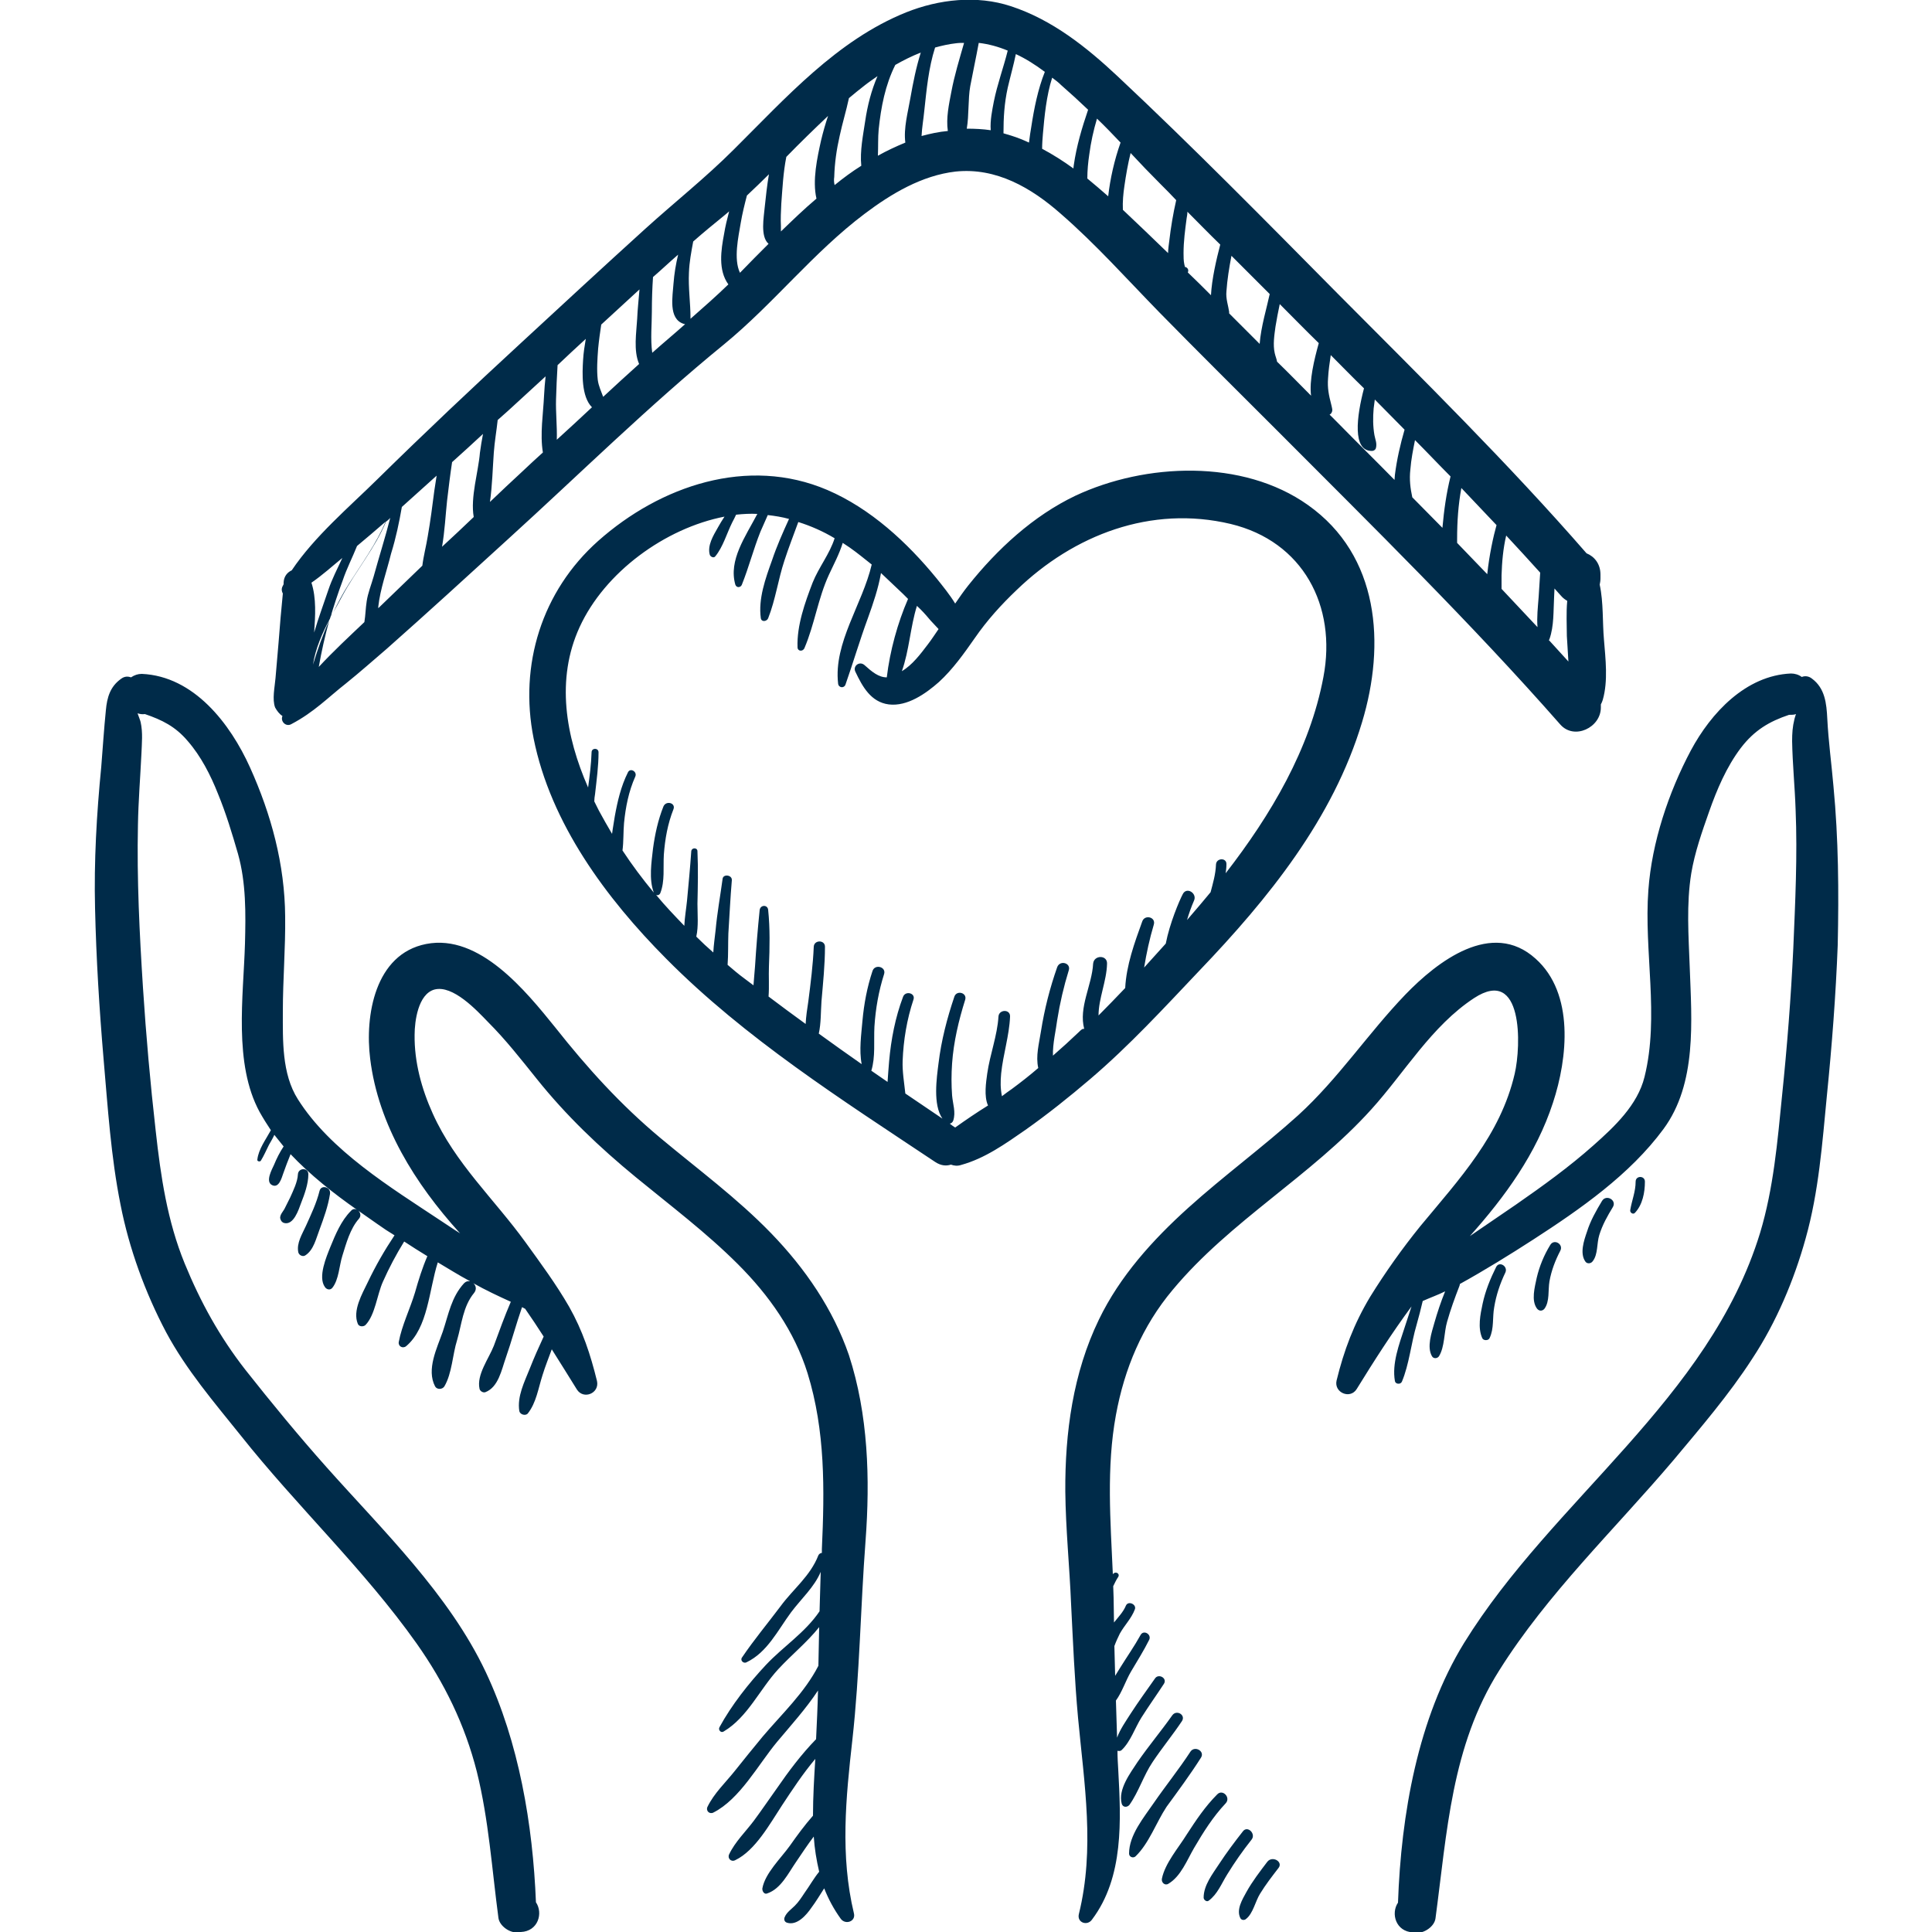 <svg enable-background="new 0 0 500 500" viewBox="0 0 500 500" xmlns="http://www.w3.org/2000/svg"><path d="m399.7 338.7c1.4-1.9.9-4.8 1.3-7.1.5-2.8 1.5-5.4 2.8-7.9.9-1.7-1.6-3.2-2.6-1.5-1.6 2.6-2.8 5.5-3.5 8.5-.5 2.4-1.5 5.9.1 8 .6.7 1.4.6 1.9 0zm12.5-12.3c1.4-1.8 1-4.6 1.7-6.8.8-2.6 2.1-4.9 3.5-7.2 1.1-1.8-1.7-3.4-2.8-1.6-1.5 2.5-3 5.1-3.9 8-.8 2.3-1.9 5.6-.4 7.7.4.6 1.4.6 1.9-.1zm-26.7 19.9c1.2-2.5.7-5.3 1.2-8 .5-3.1 1.5-6.1 2.9-9 .7-1.6-1.6-3-2.4-1.4-1.5 3-2.8 6.2-3.5 9.5-.6 2.8-1.3 6.2-.1 8.9.3.7 1.6.7 1.9 0zm-306.5-21.4c2.2-1.4 2.8-4.4 3.7-6.7 1.1-3 2.2-6 2.7-9.2.3-1.8-2.3-2.5-2.7-.8-.8 3.2-2.2 6.1-3.5 9-1 2.2-2.5 4.5-2 6.9.2.8 1.2 1.2 1.8.8zm6.1-164.3c.3-.7.6-1.3.9-2-.3.5-.5 1-.8 1.5 0 .2 0 .3-.1.5zm338 153.3c2-2.1 2.6-5.3 2.6-8.1 0-1.6-2.4-1.6-2.4 0 0 2.6-1 4.9-1.4 7.4-.1.6.7 1.2 1.2.7zm-124.8 142.1c2.4-3.6 5.2-7 7.6-10.6 1-1.6-1.4-3-2.5-1.5-2.9 4.1-6.1 7.9-9 12.1-1.9 2.9-5.1 7.1-4.1 10.8.3 1 1.4 1 2 .3 2.4-3.4 3.7-7.7 6-11.1zm29.7 25.8c-1.9 2.5-3.9 5.1-5.4 7.8-1.1 2-2.7 4.6-1.6 6.8.3.6 1.1.6 1.5.2 1.8-1.4 2.4-4.6 3.6-6.5 1.4-2.3 3.1-4.5 4.8-6.7 1.2-1.6-1.6-3.2-2.9-1.6zm-250.9-177.9c-.1 2-1.2 4.2-2 6-.5 1-1 2-1.5 3-.4.7-1.1 1.4-1.1 2.3.1.6.4 1.1 1 1.3 2.5.7 3.8-3.5 4.4-5.1.9-2.3 1.9-5 1.9-7.5 0-1.8-2.6-1.7-2.7 0zm233.7 151c1.1-1.7-1.6-3.2-2.7-1.6-3 4.6-6.4 8.8-9.5 13.3-2.6 3.8-6.4 8.3-6.4 13.1 0 .9 1.1 1.3 1.7.7 3.5-3.4 5.3-8.7 8-12.8 3-4.1 6.1-8.3 8.9-12.7zm10.9 19c-2.2 2.8-4.3 5.6-6.2 8.5-1.7 2.6-4 5.5-4 8.7 0 .6.8 1.2 1.3.8 2.3-1.7 3.3-4.4 4.8-6.8 1.9-3.1 4-6.1 6.3-9 1.2-1.5-1-3.7-2.2-2.2zm-6.7-9.5c-3.1 3.1-5.5 6.7-7.9 10.4-2.1 3.4-5.6 7.4-6.4 11.4-.2 1 .8 1.9 1.7 1.3 3.2-1.9 4.8-6.1 6.6-9.2 2.4-4.1 4.9-8.1 8.2-11.6 1.4-1.5-.8-3.8-2.2-2.3zm-4.6-213.2c17.8-18.6 34.6-39.3 42.1-64.3 6.1-20.2 4.5-43.1-14-56.2-16.9-12-42.1-10.9-60.2-2.4-10.9 5.2-20.2 13.8-27.7 23.2-1.2 1.5-2.3 3.1-3.4 4.7-1.4-2.3-3.2-4.5-4.8-6.5-7.6-9.3-17.1-18.1-28.3-22.9-20.6-8.8-43.2-1.1-59.3 13.2-14.6 13-20.5 32.1-16.7 51.1 4.4 22 18.8 41.4 34.3 57 20.4 20.6 45.6 36.6 69.6 52.6 1.5 1 2.9 1.1 4.1.7.8.3 1.7.4 2.6.1 6.2-1.7 11.5-5.5 16.7-9.1 5.8-4.1 11.3-8.5 16.7-13.1 10.2-8.7 19.1-18.4 28.3-28.1zm-69.9-91c.3.4 1.5 1.6 2.4 2.6-.9 1.3-1.8 2.7-2.8 4-1.9 2.5-4 5.3-6.7 6.9 1.9-5.3 2.2-11.5 3.9-16.9 1.2 1.1 2.2 2.2 3.2 3.4zm38.7 106.9c-2.2 2.1-4.4 4.1-6.7 6.1-.1-3.1.8-6.7 1.1-9.2.7-4.4 1.7-8.7 3-12.9.6-1.9-2.3-2.7-3-.8-1.9 5.4-3.3 10.9-4.2 16.6-.5 3.2-1.4 6.4-.7 9.5-2.2 1.9-4.5 3.7-6.8 5.4-.9.6-1.8 1.3-2.6 1.9-.4-2-.4-3.8-.2-5.9.5-4.9 2.1-9.8 2.3-14.7.1-2-2.9-1.9-3 0-.3 4.9-2.2 9.8-2.9 14.7-.3 2.2-.9 5.9.2 8.3-2.9 1.8-5.7 3.7-8.5 5.7-.5-.3-.9-.6-1.4-1 .4-.1.7-.3.9-.8.7-2.2-.1-4.2-.3-6.5-.2-2.7-.2-5.5 0-8.3.4-5.6 1.7-11.1 3.4-16.5.5-1.8-2.2-2.5-2.8-.8-1.9 5.6-3.4 11.4-4.1 17.2-.5 3.9-1.5 10.8 1 14.4-3.2-2.2-6.4-4.3-9.6-6.5-.3-2.8-.8-5.7-.7-8.4.2-5.4 1.1-10.8 2.8-15.9.6-1.7-2.1-2.4-2.7-.7-2 5.3-3.1 11-3.6 16.7-.1 1.5-.3 3.4-.4 5.3-1.4-1-2.8-1.9-4.2-2.9 1.1-3.6.6-7.6.8-11.4.3-4.7 1.1-9.2 2.5-13.6.6-1.9-2.4-2.7-3-.8-1.4 4.2-2.2 8.5-2.6 12.9-.3 3.5-.9 7.6-.2 11.2-3.7-2.6-7.4-5.2-11.1-7.9.6-2.7.5-5.6.7-8.4.4-4.7.9-9.4.9-14.1 0-1.8-2.8-1.8-2.9 0-.2 4.7-.8 9.4-1.4 14.1-.3 2-.6 3.9-.7 5.9-3.2-2.3-6.4-4.7-9.6-7.1.2-2.6 0-5.3.1-7.8.2-4.9.3-9.8-.2-14.6-.1-1.4-2-1.4-2.2 0-.5 4.9-.9 9.8-1.2 14.6-.1 1.6-.3 3.2-.4 4.9-.8-.6-1.6-1.2-2.4-1.8-1.5-1.1-2.9-2.3-4.3-3.5.2-2.7.1-5.5.2-8.1.3-4.6.5-9.2.9-13.8.1-1.4-2.3-1.7-2.4-.3-.6 4.4-1.4 8.8-1.8 13.2-.2 1.9-.5 3.8-.6 5.8-1.5-1.3-3-2.7-4.4-4.1.6-2.7.3-5.7.3-8.5.1-4.5.2-9.1 0-13.6 0-1-1.5-1-1.6 0-.3 4.3-.7 8.5-1.1 12.8-.2 2-.6 4.3-.7 6.5-2.5-2.6-5-5.2-7.3-8 .4.2.9 0 1.1-.5 1.2-3.1.7-6.6.9-9.9.3-4.1 1-8 2.5-11.8.6-1.6-1.9-2.3-2.6-.7-1.4 3.5-2.2 7.2-2.7 10.9-.4 3.6-1.1 7.9.2 11.4-2.9-3.5-5.6-7.1-8.1-10.9.3-2.3.2-4.9.4-7.1.4-4.1 1.2-8.2 2.9-12 .6-1.3-1.3-2.4-1.9-1.1-1.8 3.6-2.7 7.5-3.4 11.4-.2 1.4-.5 2.9-.7 4.5-1.2-2-2.3-4-3.4-6-.4-.8-.8-1.6-1.2-2.4 0-.6.1-1.3.2-1.9.4-3.6.9-7.2.9-10.8 0-1.2-1.8-1.2-1.8 0-.1 3.1-.5 6.1-.9 9.1-5.8-13.2-8.4-28-2.2-41.5 6.5-14.2 22.1-25.6 37.5-28.6-.6.9-1.2 1.9-1.7 2.8-1.2 2.1-2.8 4.7-2.1 7.1.2.5 1 .9 1.4.4 2-2.4 3-6 4.4-8.8.3-.6.7-1.3 1-2 1.9-.2 3.7-.3 5.5-.2-3.1 5.9-7.5 12-5.7 18.3.3.9 1.4.8 1.7 0 1.8-4.5 3-9.2 4.8-13.7.6-1.4 1.3-2.9 1.9-4.3 1.8.2 3.7.5 5.5 1-1.6 3.5-3.2 7.1-4.4 10.7-1.7 4.7-3.6 10-2.9 15 .2 1.1 1.6.8 1.9 0 1.9-4.8 2.6-10.1 4.2-14.9 1.1-3.4 2.4-6.7 3.6-10 3.2 1 6.4 2.4 9.4 4.2-1.3 4.1-4.1 7.5-5.7 11.5-2 5.2-4.1 11.1-3.9 16.7 0 1.1 1.4 1.2 1.8.2 2.6-6.1 3.5-12.8 6.3-18.9 1.3-2.8 2.7-5.4 3.6-8.3.6.4 1.2.8 1.8 1.2 2 1.4 3.8 2.9 5.7 4.4-2.4 10.3-9.9 20.2-8.7 30.8.1 1.1 1.5 1.3 1.9.3 2-5.7 3.7-11.5 5.8-17.2 1.4-3.9 2.7-7.7 3.4-11.7 1.9 1.8 3.8 3.6 5.7 5.4l1.3 1.3c-2.7 6.2-4.7 13.5-5.5 20.3-2.1 0-3.8-1.4-5.8-3.2-1.3-1.1-3.1.3-2.3 1.8 1.8 3.8 4 7.8 8.6 8.4 4.8.6 9.6-2.8 13-5.8 3.6-3.3 6.5-7.4 9.3-11.4 3.1-4.5 6.8-8.6 10.8-12.4 14.8-14.3 34.8-22 55.4-17.1 18.7 4.5 27.5 21.2 24 39.6-3.5 18.7-13.6 35.7-25.3 50.8.1-.8.2-1.5.2-2.3.1-1.8-2.6-1.7-2.7 0-.1 2.6-.8 4.9-1.4 7.2-1.8 2.2-3.7 4.4-5.5 6.5-.2.2-.4.5-.6.7.5-1.7 1.1-3.4 1.8-5 .9-1.9-1.9-3.7-2.9-1.7-.9 1.7-3.4 7.6-4.4 12.8-1.9 2.1-3.8 4.2-5.6 6.2.6-3.7 1.4-7.4 2.5-11.1.6-2-2.4-2.7-3-.8-2 5.5-4.1 11.3-4.4 17.2-2.3 2.4-4.6 4.8-6.9 7.1 0-4.4 2.1-8.9 2.2-13.4.1-2.3-3.4-2.3-3.6 0-.3 5.6-3.8 11.3-2.3 16.9-.4-.2-.9.3-1.4.8zm195.3-63.6c-.5-5.8-1.3-11.6-1.6-17.5-.2-4-.6-7.9-4-10.4-.9-.7-1.9-.7-2.6-.4-.8-.6-1.8-.9-2.8-.9-11.7.5-20.7 10.2-25.9 19.9-5.8 10.9-10.1 23.8-11 36.1-1.2 15.9 2.9 32.7-1 48.4-1.8 7.3-7.8 12.9-13.2 17.7-6.3 5.6-13.1 10.5-20 15.3-4 2.7-8 5.5-12 8.2 9.1-10.2 17.2-21.3 21.5-34.5 3.8-11.5 5.6-28.3-4.5-37.3-11.3-10.2-25.4.7-33.7 9.3-9.7 10.1-17.3 21.7-27.7 31.2-9.2 8.3-19.3 15.7-28.5 24s-17.7 17.7-23.1 28.9c-6.7 13.8-8.8 29.3-8.7 44.5.1 9.7 1.1 19.4 1.5 29.2.5 9.8.9 19.6 1.8 29.4 1.6 17.1 4.4 33.8.2 50.8-.5 2.2 2.2 3.1 3.4 1.4 8.3-11 7.5-25.8 6.8-38.8-.1-1.6-.2-3.3-.2-4.9.4.1.8.1 1.1-.2 2.3-2.2 3.4-5.7 5.1-8.4 1.9-3 3.9-5.8 5.8-8.7 1-1.5-1.4-2.8-2.3-1.4-2.1 3-4.3 6-6.3 9.1-1.2 1.9-2.7 4-3.5 6.2-.1-3.2-.2-6.4-.3-9.6 1.6-2.2 2.5-5.1 3.9-7.5 1.6-2.7 3.3-5.4 4.7-8.2.7-1.4-1.4-2.7-2.2-1.3-1.6 2.9-3.5 5.6-5.3 8.5-.4.7-.9 1.4-1.3 2.1-.1-2.6-.1-5.1-.2-7.7.4-1.1.9-2.2 1.4-3.2 1.2-2.2 3-3.9 3.9-6.3.5-1.3-1.7-2.3-2.3-1-.7 1.7-2 3-3.1 4.4 0-2.1-.1-4.3-.1-6.4 0-1-.1-2-.1-3 .4-.8.8-1.7 1.3-2.4.5-.9-.7-1.5-1.3-.8 0 0-.1.1-.1.1-.6-13.7-1.7-27.6.8-41.2 2.2-12 6.8-23 14.7-32.4 14.9-17.9 35.8-29.4 51.4-46.7 8.6-9.5 15.6-21.6 26.6-28.8 12.7-8.3 12.2 12.3 10.5 19.6-3.7 15.9-14.3 27.2-24.4 39.4-4.7 5.8-9.1 12-13 18.3-4.2 7-6.8 13.9-8.7 21.7-.7 3.1 3.5 4.9 5.2 2.2 4.5-7.3 9.1-14.5 14.2-21.4-.6 1.8-1.2 3.7-1.8 5.5-1.4 4.3-3.3 9.3-2.5 13.8.1.8 1.4 1 1.8.2 1.9-4.5 2.4-10 3.8-14.7.6-2.1 1.1-4.1 1.6-6.2 2-.9 4-1.6 5.8-2.5-1.1 2.7-2 5.4-2.8 8.2-.7 2.5-2 6.2-.6 8.6.4.7 1.4.6 1.8 0 1.5-2.4 1.3-6.2 2.1-8.9.9-3.2 2-6.2 3.2-9.3.1-.2.1-.4.1-.5 6.5-3.6 12.8-7.5 19-11.5 12.2-7.9 25-16.8 33.7-28.6s7.3-28 6.8-41.9c-.3-8.1-.9-16.3.4-24.3.9-5.4 2.8-10.8 4.6-15.9 2-5.7 4.5-11.6 8.2-16.5 3.5-4.6 7.4-6.9 12.5-8.6.7 0 1.3 0 1.8-.2-.2.5-.3 1-.4 1.3-.5 2-.6 3.7-.6 5.7.1 5.9.7 11.8.9 17.7.5 12-.1 24-.6 36-.6 12.7-1.6 25.4-2.9 38-1.2 12-2.2 24-5.7 35.6-13.2 43.1-53.6 68.9-76.6 106.1-12 19.5-16.3 44.5-17.1 67.2-1.9 2.8-.6 7.5 3.9 7.7.3 0 .6 0 1 .1 1.9.1 4.5-1.6 4.8-3.7 3-22.3 4.1-44.6 16.5-64.2 12.5-19.9 29.8-36.4 45-54.3 7.1-8.5 14.5-17.1 20.5-26.4 6.2-9.4 10.8-20.3 13.8-31.1 3.4-12.1 4.3-24.6 5.5-37 1.3-12.9 2.3-25.9 2.8-38.9.3-13.9.2-27.5-1.1-41.1zm-401.4-18.2c-.6 1.4.9 2.9 2.3 2.1 5.9-3.1 9.5-6.9 14.1-10.5 3.6-2.9 7.1-6 10.6-9 10.5-9.3 20.9-18.8 31.3-28.3 18.6-16.9 36.5-34.6 56-50.5 12.8-10.5 23.1-23.8 36.4-33.8 6.9-5.2 14.8-9.9 23.5-10.9 10.5-1.1 19.6 4.2 27.2 10.9 9.1 7.9 17.2 17 25.6 25.6 10.1 10.3 20.3 20.4 30.5 30.6 24.8 24.9 50 49.6 73.2 76 3.6 4.1 10.5.8 10.5-4.4v-.8c.2-.4.4-.8.5-1.2 1.4-4.9.7-10.6.3-15.6-.4-4.4-.1-9.6-1.1-14.2.1-.5.2-1 .2-1.6 0-.3 0-.6 0-1 0-2.8-1.6-4.7-3.6-5.5-20.2-23.2-42.5-45.2-64.5-67.3-18.7-18.9-37.4-37.9-56.8-56.1-8.1-7.6-17-14.7-27.7-18.2-8.8-2.9-18.6-1.8-27.1 1.6-17.9 7.2-31.2 22.2-44.6 35.5-7.3 7.3-15.4 13.7-23 20.6-10.7 9.7-21.3 19.5-31.9 29.3-12.6 11.6-25.1 23.4-37.3 35.4-7.3 7.2-16.3 14.8-22.2 23.6-1.1.5-2 1.5-2.1 3.1v.5c-.1.2-.2.4-.3.6-.3.6-.2 1.3.1 1.8-.4 4-.8 8.5-1.1 12.6-.3 3.1-.5 6.2-.8 9.3-.2 2.3-.9 5.5-.1 7.6.5.9 1.1 1.7 1.9 2.2zm327.9-19.9c1.2-3.4 1-7.3 1.2-10.9 0-.7.1-1.4.1-2.2.5.6 1.1 1.2 1.7 1.9.5.6 1.1 1 1.6 1.3-.3 3.1-.1 6.3-.1 9.1.1 2.1.3 4.4.4 6.6-1.7-1.9-3.4-3.7-5.1-5.6.1 0 .2-.1.2-.2zm-12.4-16.5c.1-3.4.4-6.9 1.2-10.3 3 3.2 5.9 6.4 8.8 9.6-.1 2.1-.3 4.2-.4 6.3-.2 2.6-.5 5.2-.3 7.8-3.1-3.3-6.2-6.6-9.3-9.9 0-1.1 0-2.3 0-3.5zm-10.4-22.6c3 3.2 6.1 6.4 9.1 9.6-.8 2.8-1.9 7.8-2.4 12.7-2.6-2.7-5.2-5.4-7.8-8.1 0-.3 0-.7 0-1 0-4.6.3-8.9 1.1-13.2zm-13.2-4.8c.2-2.6.7-5.1 1.2-7.6 3.1 3.1 6.1 6.3 9.2 9.4-1.1 4.4-1.7 8.8-2.1 13.3-2.6-2.6-5.2-5.3-7.8-7.9-.5-2.3-.8-4.6-.5-7.2zm-21.3-23.6c.1-2 .4-4 .7-6 2.9 2.9 5.7 5.8 8.6 8.6-1.9 7.2-3.1 16.3 2.1 16.2.4 0 .9-.3 1-.8.3-1.2-.2-2.2-.4-3.3-.4-2.3-.4-4.6-.2-6.9.1-.8.2-1.6.3-2.3 2.6 2.6 5.1 5.2 7.7 7.8-1.1 3.8-2 7.7-2.5 11.7 0 .4-.1.9-.1 1.3-4.9-5-9.9-9.9-14.8-14.9-.7-.7-1.3-1.3-2-2 .1-.1.2-.1.3-.2.7-.8.3-1.5.1-2.5-.6-2.3-1-4.2-.8-6.7zm-13.6-13.4c.3-1.9.7-3.9 1.1-5.8 3.4 3.4 6.7 6.8 10.1 10.1-1.2 4.3-2.5 9.7-2 13.6-2.9-2.9-5.8-5.9-8.8-8.8-.1-.7-.4-1.3-.6-2.2-.5-2.2-.1-4.7.2-6.9zm-12.7-9.1c.2-3 .7-6.1 1.3-9.2 3.3 3.3 6.6 6.6 9.9 9.9-.7 3.3-2.3 8.6-2.6 12.9-2.6-2.6-5.3-5.3-7.9-7.9 0-.1 0-.3 0-.4-.2-1.5-.9-3.4-.7-5.3zm-11.1-9.9c0-3 .4-6 .8-9 .1-.6.2-1.1.2-1.7 2.8 2.8 5.6 5.7 8.5 8.5-1 3.8-2.2 9-2.4 13.1-2-2-4-4-6-5.9.3-.6 0-1.2-.6-1.4-.2-.1 0 .5-.3-.7-.2-.9-.2-2-.2-2.9zm-15.3-17.4c.4-2.8.9-5.7 1.6-8.5 2.5 2.7 5.1 5.4 7.7 8 1.4 1.4 2.8 2.8 4.1 4.2-.8 3.5-1.4 7.1-1.8 10.6-.1.9-.3 2-.3 3.1-3.9-3.8-7.8-7.5-11.7-11.2-.1-2.1.1-4.2.4-6.2zm-7.1-17.4c2.1 2 4.1 4.1 6.1 6.2-1.6 4.5-2.7 9.4-3.2 13.9-1.8-1.6-3.6-3.1-5.4-4.6 0-2.1.2-4.2.5-6.2.4-3.1 1.1-6.3 2-9.3zm-9.3-8.7c2.4 2.1 4.7 4.2 7 6.4-1.6 4.7-3 9.4-3.7 14.3 0 .2-.1.5-.1.9-2.6-1.9-5.3-3.6-8.1-5.1 0-1.3.1-2.6.2-3.8.4-4.6.9-9.9 2.4-14.6.8.6 1.6 1.2 2.3 1.9zm-11.7-8c2.6 1.2 5.1 2.8 7.5 4.6-1.8 4.5-2.8 9.6-3.5 14.2-.2 1.1-.4 2.5-.6 4.1-1.5-.7-3-1.3-4.6-1.8-.6-.2-1.3-.4-2-.6 0-4 .2-7.7 1.1-11.8.7-3 1.5-5.8 2.1-8.7zm-11.8 8.3c.7-3.7 1.5-7.4 2.2-11.2 2.6.3 5.1 1 7.5 2-1.1 4.4-2.7 8.7-3.6 13.2-.4 2.1-1 4.9-.8 7.4-2-.3-4.1-.4-6.2-.4.6-3.5.3-7.7.9-11zm-12.6 12.9c.1-2.2.5-4.4.7-6.5.6-5.5 1.1-11.1 2.8-16.4 1.8-.5 3.6-.9 5.4-1.1.7-.1 1.4-.1 2.1-.1-1.2 4.2-2.5 8.4-3.3 12.7-.6 3.1-1.4 6.8-.9 10.1-2.3.2-4.6.7-6.8 1.3zm-11.1-1.7c.6-5.8 1.7-11.5 4.3-16.7 2.1-1.2 4.3-2.3 6.6-3.2-1.2 3.8-2 7.8-2.7 11.8-.6 3.5-1.8 7.8-1.3 11.5-2.4 1-4.8 2.1-7.1 3.4.1-2.4 0-4.7.2-6.8zm-11.5 12.3c.1-3.6.6-7.1 1.4-10.6.7-3.3 1.7-6.5 2.4-9.8 1.4-1.2 2.8-2.3 4.2-3.4 1-.8 2.1-1.5 3.2-2.3-1.6 3.7-2.6 7.6-3.2 11.7-.5 3.4-1.4 7.7-1 11.5-2.4 1.5-4.7 3.2-6.9 5-.2-.8-.2-1.4-.1-2.1zm-13.7 6.9c.3-4 .5-8.1 1.3-12.1 3.5-3.6 7.1-7.1 10.8-10.6-.7 2.1-1.3 4.2-1.8 6.3-1 4.5-2.3 10.4-1.2 15.1-3.2 2.7-6.2 5.6-9.2 8.5 0-.5 0-.9 0-1.4-.1-1.8 0-3.8.1-5.8zm-10.5 5c.4-2.4 1-4.8 1.6-7.1 1.9-1.8 3.8-3.6 5.7-5.5-.5 2.9-.8 5.8-1.1 8.6-.2 2.4-1.2 7.5 1 9.4-2.5 2.5-5 5-7.4 7.5-1.7-3.6-.4-9.3.2-12.9zm-13.4 12.8c.1-2.7.6-5.3 1.1-8 2.6-2.3 5.3-4.5 8-6.7.4-.3.8-.7 1.3-1.1-.5 1.9-1 3.9-1.3 5.8-.8 4.2-1.6 9.4 1.1 13.1-3.2 3.1-6.5 6-9.8 8.9 0-.1 0-.1 0-.2 0-3.9-.6-7.8-.4-11.8zm-9.6 10.1c0-3 .1-6 .3-8.9 2.2-1.9 4.3-3.9 6.5-5.8-.6 2.5-1 4.9-1.2 7.5-.2 3.2-1.4 9.1 2.6 10.4.1 0 .3.1.4.1-2.8 2.5-5.7 4.9-8.5 7.4-.5-3.6-.1-7.2-.1-10.7zm-13.9 9.6c.2-2.1.5-4.2.8-6.2 3.3-3 6.6-6.1 9.9-9.1-.2 2.5-.5 5.1-.6 7.6-.2 3.6-1 8.2.5 11.7-3.1 2.8-6.2 5.6-9.3 8.5-.5-1.4-1.2-2.8-1.4-4.4-.3-2.6-.1-5.4.1-8.1zm-10.5 4.3c2.4-2.3 4.8-4.5 7.3-6.8-.3 1.8-.6 3.6-.7 5.5-.2 3.3-.5 9.4 2.3 12.2-3 2.8-6 5.6-9.1 8.4.1-3.5-.3-7.2-.2-10.4.1-3 .2-5.9.4-8.9zm-16.5 22.6c.2-2.8.7-5.6 1-8.4.9-.8 1.8-1.6 2.7-2.4 3.2-2.9 6.4-5.9 9.7-8.9-.2 1.7-.3 3.3-.4 5-.2 4.5-1.1 10-.3 14.7-1.8 1.6-3.6 3.3-5.3 4.9-2.8 2.6-5.6 5.2-8.4 7.9.6-4.2.7-8.7 1-12.8zm-12.1 12.5c.4-3.4.8-6.7 1.3-10 2.7-2.4 5.4-4.9 8-7.3-.3 1.6-.6 3.3-.8 4.9-.4 4.9-2.5 11.5-1.6 16.6-2.7 2.6-5.5 5.2-8.2 7.7.7-4 .9-8.2 1.3-11.9zm-11.7 1.6c3-2.7 6-5.4 9-8.1-.2 1.3-.4 2.6-.6 3.9-.5 3.9-1 7.8-1.7 11.8-.4 2.5-1.1 5.1-1.4 7.6-3.8 3.7-7.6 7.3-11.4 11 0-.1 0-.3 0-.4.5-4.6 2.2-9.2 3.3-13.7 1.3-4.2 2.1-8.1 2.8-12.1zm-11.6 10.1c2.5-2.1 5-4.2 7.4-6.3-2.4 5.7-6.2 10.9-9.5 16.1-1.6 2.5-2.9 5-4.1 7.5.9-1.6 1.7-3.1 2.4-4.4 3.5-6.5 8.5-12.4 11.3-19.2.1-.1.3-.2.4-.3.2-.2.5-.4.7-.7-1.3 5.1-2.9 10.1-4.3 15.2-.6 2.1-1.5 4.3-1.8 6.4-.3 1.9-.3 3.6-.6 5.4-3.9 3.7-8 7.5-11.8 11.6.7-4 1.6-8 2.7-12-1.7 3.7-3 7.5-4.2 11.4.6-4 2.4-8.2 4.4-11.9 1-3.3 2.1-6.7 3.3-9.9 1-3 2.5-5.9 3.7-8.9zm-3.8 3.1c-1.3 2.8-2.7 5.5-3.6 8.2-1.2 3.6-2.6 7.3-3.7 11.1.3-4.3.6-8.9-.7-12.9 2.9-2 5.3-4.2 8-6.4zm111 174.8c-8.8-9.1-19-16.6-28.7-24.7-10.3-8.6-18.9-18.1-27.2-28.6-7.6-9.4-19.6-24.3-33.4-21.6-13.3 2.6-15.9 18.6-14.5 29.7 2.1 17.2 11.7 32.4 23.1 45 .1.1.1.1.2.2-1.8-1.1-3.5-2.3-5.2-3.4-12.8-8.5-28.4-18-36.8-31.3-4.2-6.6-3.9-15.3-3.9-22.8 0-8.2.7-16.3.6-24.5-.1-13.5-3.6-26.4-9.1-38.6-5.1-11.3-14.5-23.6-28-24.2-1 0-1.9.3-2.8.9-.8-.3-1.7-.3-2.6.4-2.8 2-3.6 4.8-3.9 8.1-.5 4.9-.8 9.8-1.2 14.7-1.2 12.2-1.9 24.4-1.6 36.6.3 13 1.1 26 2.2 38.9 1.1 12.6 1.9 25.4 4.4 37.8 2.2 11.3 6.4 22.8 11.8 33 5.2 9.7 12.4 18.1 19.3 26.7 14.6 18.4 31.9 34.6 45.5 53.8 7.2 10.2 12.5 21 15.6 33.2 3.1 12.5 3.9 25.2 5.6 37.9.3 2 2.8 3.8 4.8 3.7.3 0 .6 0 1-.1 4.5-.2 5.8-4.9 3.9-7.7-.8-20.1-4.4-41.4-13-59.6-9.5-20.1-26.6-36.6-41.2-53-7.3-8.2-14.2-16.6-21-25.2-6.7-8.6-11.6-17.5-15.7-27.5-4.5-11-6.2-22.5-7.5-34.3-1.4-12.3-2.5-24.7-3.3-37.1-.9-14-1.6-28.1-1.3-42.1.1-6.1.6-12.2.9-18.4.1-2.7.4-5.5-.2-8.2-.1-.5-.5-1.4-.8-2.3.6.2 1.2.3 1.9.2 4.4 1.5 7.9 3.2 11.1 7 3.4 3.9 5.9 8.8 7.8 13.6 2.1 5.1 3.7 10.4 5.2 15.6 2.1 7.5 2 15.4 1.8 23.2-.4 13.7-3 31.1 3.8 43.6.9 1.6 1.9 3.2 2.9 4.7-1.3 2.4-3.2 4.9-3.5 7.6-.1.5.7.6.9.3.8-1.3 1.4-2.7 2.1-4.1.5-.9 1-1.7 1.4-2.6l2.4 3c-1 1.5-1.8 3.1-2.5 4.8-.5 1.1-2.3 4.3-.5 5.2s2.5-1.9 2.9-3c.6-1.7 1.2-3.3 1.9-5 5.1 5.4 11.2 10.2 17.2 14.4-.5-.3-1.1-.3-1.6.3-2.5 2.5-4 6.1-5.3 9.3-1 2.5-3.3 7.8-1.4 10.4.4.6 1.3.9 1.9.2 1.7-2.1 1.8-5.8 2.6-8.3 1-3.2 2-7 4.3-9.6.6-.7.4-1.6-.2-2.1 1.7 1.2 3.4 2.4 5 3.5 1.4 1 2.9 2 4.4 2.9-2.6 3.9-4.9 7.9-6.9 12.1-1.5 3.1-4 7.4-2.6 10.8.3.8 1.5.8 2 .3 2.5-2.6 3-7.9 4.5-11.2 1.6-3.6 3.4-7 5.5-10.4 2 1.3 4 2.6 6 3.8-1.3 3-2.3 6.2-3.2 9.4-1.3 4.3-3.4 8.5-4.2 12.8-.2 1.1 1 1.8 1.9 1.1 5.7-4.8 5.9-14.5 8.2-21.7 2.7 1.6 5.4 3.3 8.2 4.8 0 0 .1 0 .1.1-.5-.1-1 0-1.5.5-3.3 3.6-4 8-5.5 12.5-1.5 4.3-4.3 9.8-2 14.2.5.9 1.9.8 2.4 0 2-3.4 2.1-8.2 3.3-12 1.2-4.1 1.5-8.7 4.4-12.2.7-.9.5-1.9-.2-2.5 3.2 1.8 6.4 3.3 9.7 4.8-1.6 3.7-3 7.6-4.4 11.4-1.3 3.3-4.5 7.5-3.7 11.1.1.6.9 1.1 1.5.9 3.4-1.3 4.2-5.8 5.3-8.9 1.5-4.3 2.7-8.8 4.2-13.1.3.1.5.3.8.4 1.6 2.3 3.2 4.7 4.8 7.2-1.3 2.8-2.5 5.5-3.6 8.3-1.4 3.5-3.3 7.2-2.7 11 .2.9 1.6 1.3 2.2.6 2.2-2.8 2.7-6.5 3.8-9.9.7-2.3 1.6-4.5 2.4-6.7 2.2 3.5 4.4 7 6.5 10.4 1.7 2.7 5.9 1 5.2-2.2-1.7-6.9-3.7-13-7.2-19.2-3.4-5.9-7.4-11.3-11.3-16.7-8.1-11.2-18.2-20.4-24-33.3-2.9-6.4-4.8-13.4-4.7-20.4 0-3.5.9-10.5 5.1-11.7 4.8-1.3 11 5.4 13.9 8.4 4.6 4.6 8.5 9.6 12.6 14.7 7.6 9.5 16.2 17.7 25.7 25.5 8.9 7.3 18.2 14.3 26.4 22.5 8 8 14.6 17.3 18 28.2 4.6 14.9 4.4 30.1 3.7 45.5v1c-.3 0-.7.2-.9.6-2.1 5.4-6.5 8.7-9.8 13.2-3.3 4.4-6.9 8.7-10 13.3-.5.8.5 1.6 1.2 1.2 5.4-2.6 8.1-8.3 11.5-12.9 2.7-3.6 6-6.5 7.7-10.5-.1 3.4-.2 6.8-.3 10.2-3.8 5.6-9.4 9.1-13.9 13.9-4.4 4.7-8.9 10.4-12 16.1-.4.7.4 1.6 1.1 1.1 6.2-3.7 9.3-10.9 14.1-16.1 3.5-3.8 7.4-6.9 10.6-10.9-.1 3.3-.1 6.7-.2 10-3.6 7-9.4 12.4-14.4 18.3-2.5 3-4.9 6-7.3 9s-5.3 5.7-7 9.2c-.5 1 .5 2 1.5 1.5 6.9-3.5 11.6-12.4 16.5-18.3 3.6-4.3 7.5-8.6 10.6-13.3-.1 4.2-.3 8.4-.5 12.6-3.8 3.9-7.1 8.3-10.2 12.8-2 2.8-3.9 5.6-5.9 8.3-2.1 2.8-4.9 5.5-6.4 8.7-.5 1 .5 2.1 1.6 1.5 5.2-2.5 9-9.5 12.1-14.2 2.7-4.1 5.4-8.2 8.6-12-.3 4.8-.6 9.8-.6 14.7-2.2 2.5-4.1 5.1-6 7.8-2.3 3.2-6.4 7.1-7.1 11-.1.7.5 1.7 1.3 1.3 3.5-1.2 5.4-5.2 7.4-8.1 1.5-2.2 3-4.5 4.6-6.6.2 3.1.7 6.1 1.4 9.1-1.4 1.7-2.5 3.7-3.8 5.5-.8 1.2-1.5 2.3-2.5 3.3-.9.9-2.1 1.7-2.6 2.9-.3.6-.1 1.3.6 1.5 2.6.8 5-2 6.3-3.9 1.2-1.6 2.2-3.3 3.3-5 1.1 2.8 2.5 5.4 4.3 7.9 1.2 1.6 3.9.7 3.4-1.4-3.6-15-2.1-29.9-.4-45 1.9-17.1 2.1-34.3 3.4-51.4 1.2-16.1.7-32.7-4.3-48.1-4.1-11.9-11.3-22.4-20.1-31.5z" fill="#002b49"/></svg>